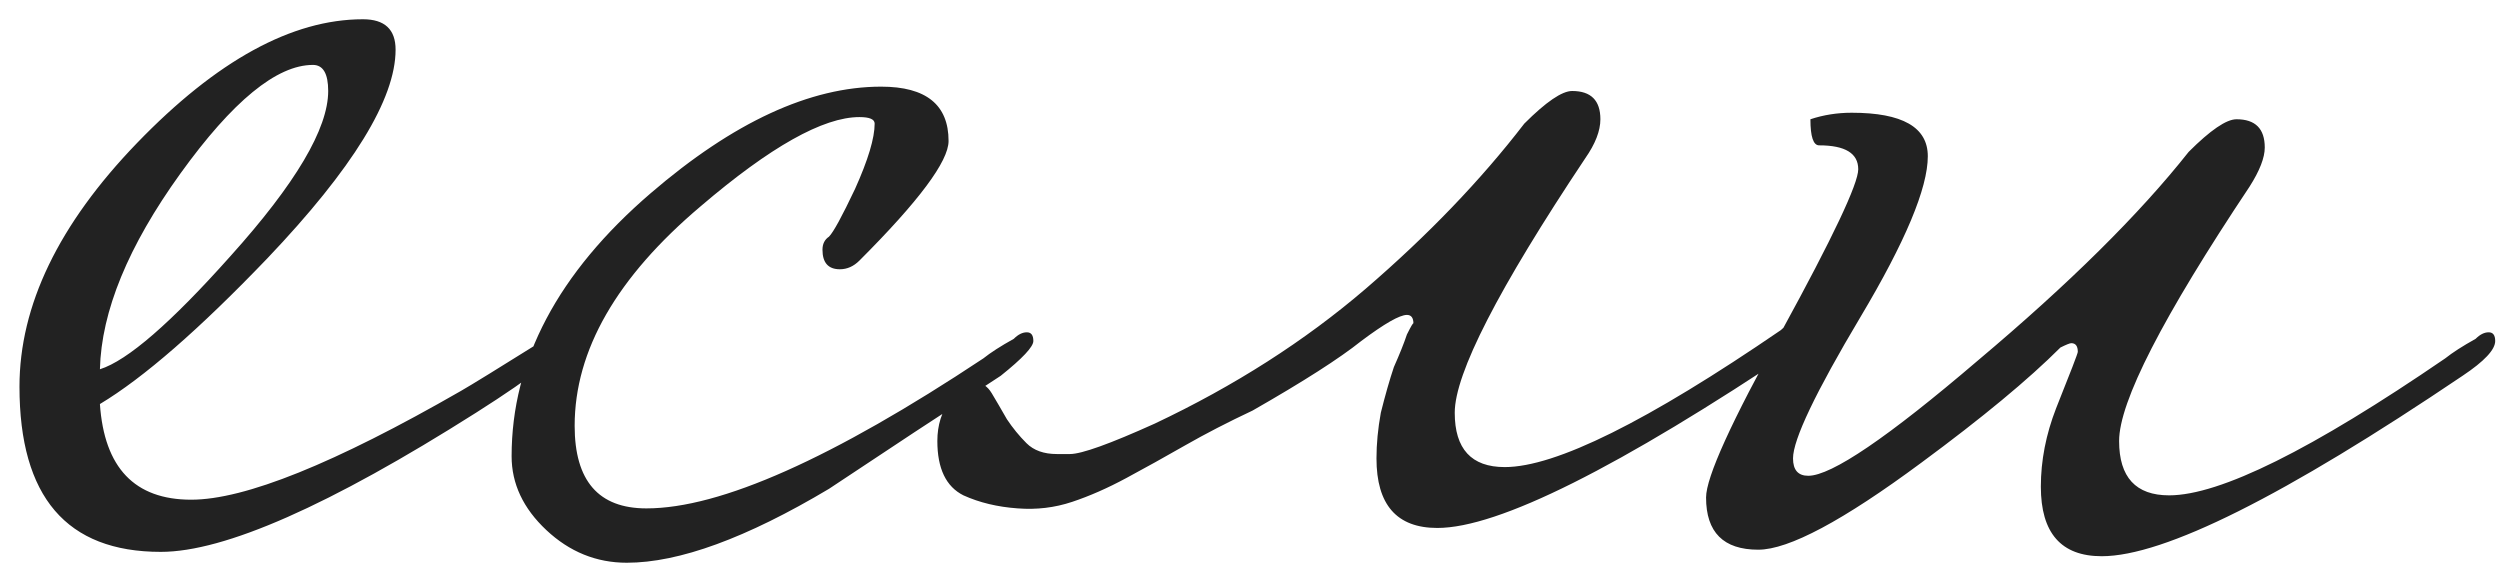 <?xml version="1.0" encoding="UTF-8"?> <svg xmlns="http://www.w3.org/2000/svg" width="115" height="26" viewBox="0 0 115 26" fill="none"><path d="M25.997 15.686C25.997 16.153 24.63 17.253 21.896 18.986C15.163 23.253 10.33 25.386 7.396 25.386C3.063 25.386 0.896 22.853 0.896 17.786C0.896 14.053 2.696 10.319 6.296 6.586C9.963 2.786 13.43 0.886 16.697 0.886C17.697 0.886 18.197 1.353 18.197 2.286C18.197 4.553 16.23 7.753 12.296 11.886C9.163 15.153 6.596 17.386 4.596 18.586C4.796 21.52 6.196 22.986 8.796 22.986C11.263 22.986 15.396 21.32 21.197 17.986C21.663 17.72 22.963 16.919 25.096 15.586C25.297 15.386 25.497 15.286 25.697 15.286C25.896 15.286 25.997 15.419 25.997 15.686ZM15.097 4.186C15.097 3.386 14.863 2.986 14.396 2.986C12.73 2.986 10.697 4.653 8.296 7.986C5.896 11.319 4.663 14.319 4.596 16.986C5.863 16.586 7.863 14.853 10.597 11.786C13.597 8.453 15.097 5.919 15.097 4.186ZM47.534 15.686C47.534 15.953 47.034 16.486 46.034 17.286C43.367 19.02 40.734 20.753 38.134 22.486C34.334 24.753 31.234 25.886 28.834 25.886C27.434 25.886 26.201 25.386 25.134 24.386C24.067 23.386 23.534 22.253 23.534 20.986C23.534 16.586 25.667 12.553 29.934 8.886C33.734 5.619 37.267 3.986 40.534 3.986C42.601 3.986 43.634 4.819 43.634 6.486C43.634 7.419 42.267 9.253 39.534 11.986C39.267 12.253 38.967 12.386 38.634 12.386C38.101 12.386 37.834 12.086 37.834 11.486C37.834 11.22 37.934 11.02 38.134 10.886C38.334 10.686 38.734 9.953 39.334 8.686C39.934 7.353 40.234 6.353 40.234 5.686C40.234 5.486 40.001 5.386 39.534 5.386C37.867 5.386 35.434 6.753 32.234 9.486C28.367 12.753 26.434 16.119 26.434 19.586C26.434 22.119 27.534 23.386 29.734 23.386C33.134 23.386 38.301 21.086 45.234 16.486C45.567 16.22 46.034 15.919 46.634 15.586C46.834 15.386 47.034 15.286 47.234 15.286C47.434 15.286 47.534 15.419 47.534 15.686ZM49.218 20.886C49.752 20.886 51.052 20.419 53.118 19.486C56.785 17.753 60.018 15.686 62.818 13.286C65.685 10.819 68.118 8.286 70.118 5.686C71.118 4.686 71.852 4.186 72.318 4.186C73.185 4.186 73.618 4.619 73.618 5.486C73.618 6.019 73.385 6.619 72.918 7.286C68.918 13.286 66.918 17.186 66.918 18.986C66.918 20.653 67.685 21.486 69.218 21.486C71.552 21.486 75.785 19.386 81.918 15.186C82.052 15.053 82.352 14.819 82.818 14.486C83.352 14.153 83.718 13.986 83.918 13.986C84.118 13.986 84.218 14.12 84.218 14.386C84.218 14.786 83.718 15.319 82.718 15.986C74.452 21.52 68.918 24.286 66.118 24.286C64.252 24.286 63.318 23.22 63.318 21.086C63.318 20.419 63.385 19.72 63.518 18.986C63.718 18.186 63.918 17.486 64.118 16.886C64.385 16.286 64.585 15.786 64.718 15.386C64.918 14.986 65.018 14.819 65.018 14.886C65.018 14.62 64.918 14.486 64.718 14.486C64.385 14.486 63.685 14.886 62.618 15.686C61.618 16.486 59.952 17.553 57.618 18.886C56.485 19.419 55.452 19.953 54.518 20.486C53.585 21.02 52.685 21.52 51.818 21.986C50.952 22.453 50.118 22.82 49.318 23.086C48.518 23.353 47.685 23.453 46.818 23.386C45.885 23.32 45.052 23.119 44.318 22.786C43.518 22.386 43.118 21.553 43.118 20.286C43.118 19.553 43.318 18.919 43.718 18.386C44.052 17.853 44.418 17.586 44.818 17.586C45.152 17.586 45.418 17.753 45.618 18.086C45.818 18.419 46.052 18.82 46.318 19.286C46.585 19.686 46.885 20.053 47.218 20.386C47.552 20.72 48.018 20.886 48.618 20.886H49.218ZM114.779 15.686C114.779 16.086 114.279 16.619 113.279 17.286C105.079 22.82 99.546 25.586 96.679 25.586C94.813 25.586 93.879 24.52 93.879 22.386C93.879 21.186 94.113 19.986 94.579 18.786C95.246 17.119 95.579 16.253 95.579 16.186C95.579 15.919 95.479 15.786 95.279 15.786C95.213 15.786 95.046 15.853 94.779 15.986C93.313 17.453 91.179 19.22 88.379 21.286C84.779 23.953 82.279 25.286 80.879 25.286C79.279 25.286 78.479 24.486 78.479 22.886C78.479 21.953 79.646 19.386 81.979 15.186C84.313 10.919 85.479 8.453 85.479 7.786C85.479 7.053 84.879 6.686 83.679 6.686C83.413 6.686 83.279 6.286 83.279 5.486C83.879 5.286 84.513 5.186 85.179 5.186C87.513 5.186 88.679 5.853 88.679 7.186C88.679 8.653 87.646 11.12 85.579 14.586C83.513 18.053 82.479 20.22 82.479 21.086C82.479 21.619 82.713 21.886 83.179 21.886C84.246 21.886 86.846 20.119 90.979 16.586C95.179 13.053 98.413 9.853 100.679 6.986C101.679 5.986 102.413 5.486 102.879 5.486C103.746 5.486 104.179 5.919 104.179 6.786C104.179 7.253 103.946 7.853 103.479 8.586C99.479 14.586 97.479 18.486 97.479 20.286C97.479 21.953 98.246 22.786 99.779 22.786C102.113 22.786 106.346 20.686 112.479 16.486C112.813 16.22 113.279 15.919 113.879 15.586C114.079 15.386 114.279 15.286 114.479 15.286C114.679 15.286 114.779 15.419 114.779 15.686Z" fill="#222222"></path></svg> 